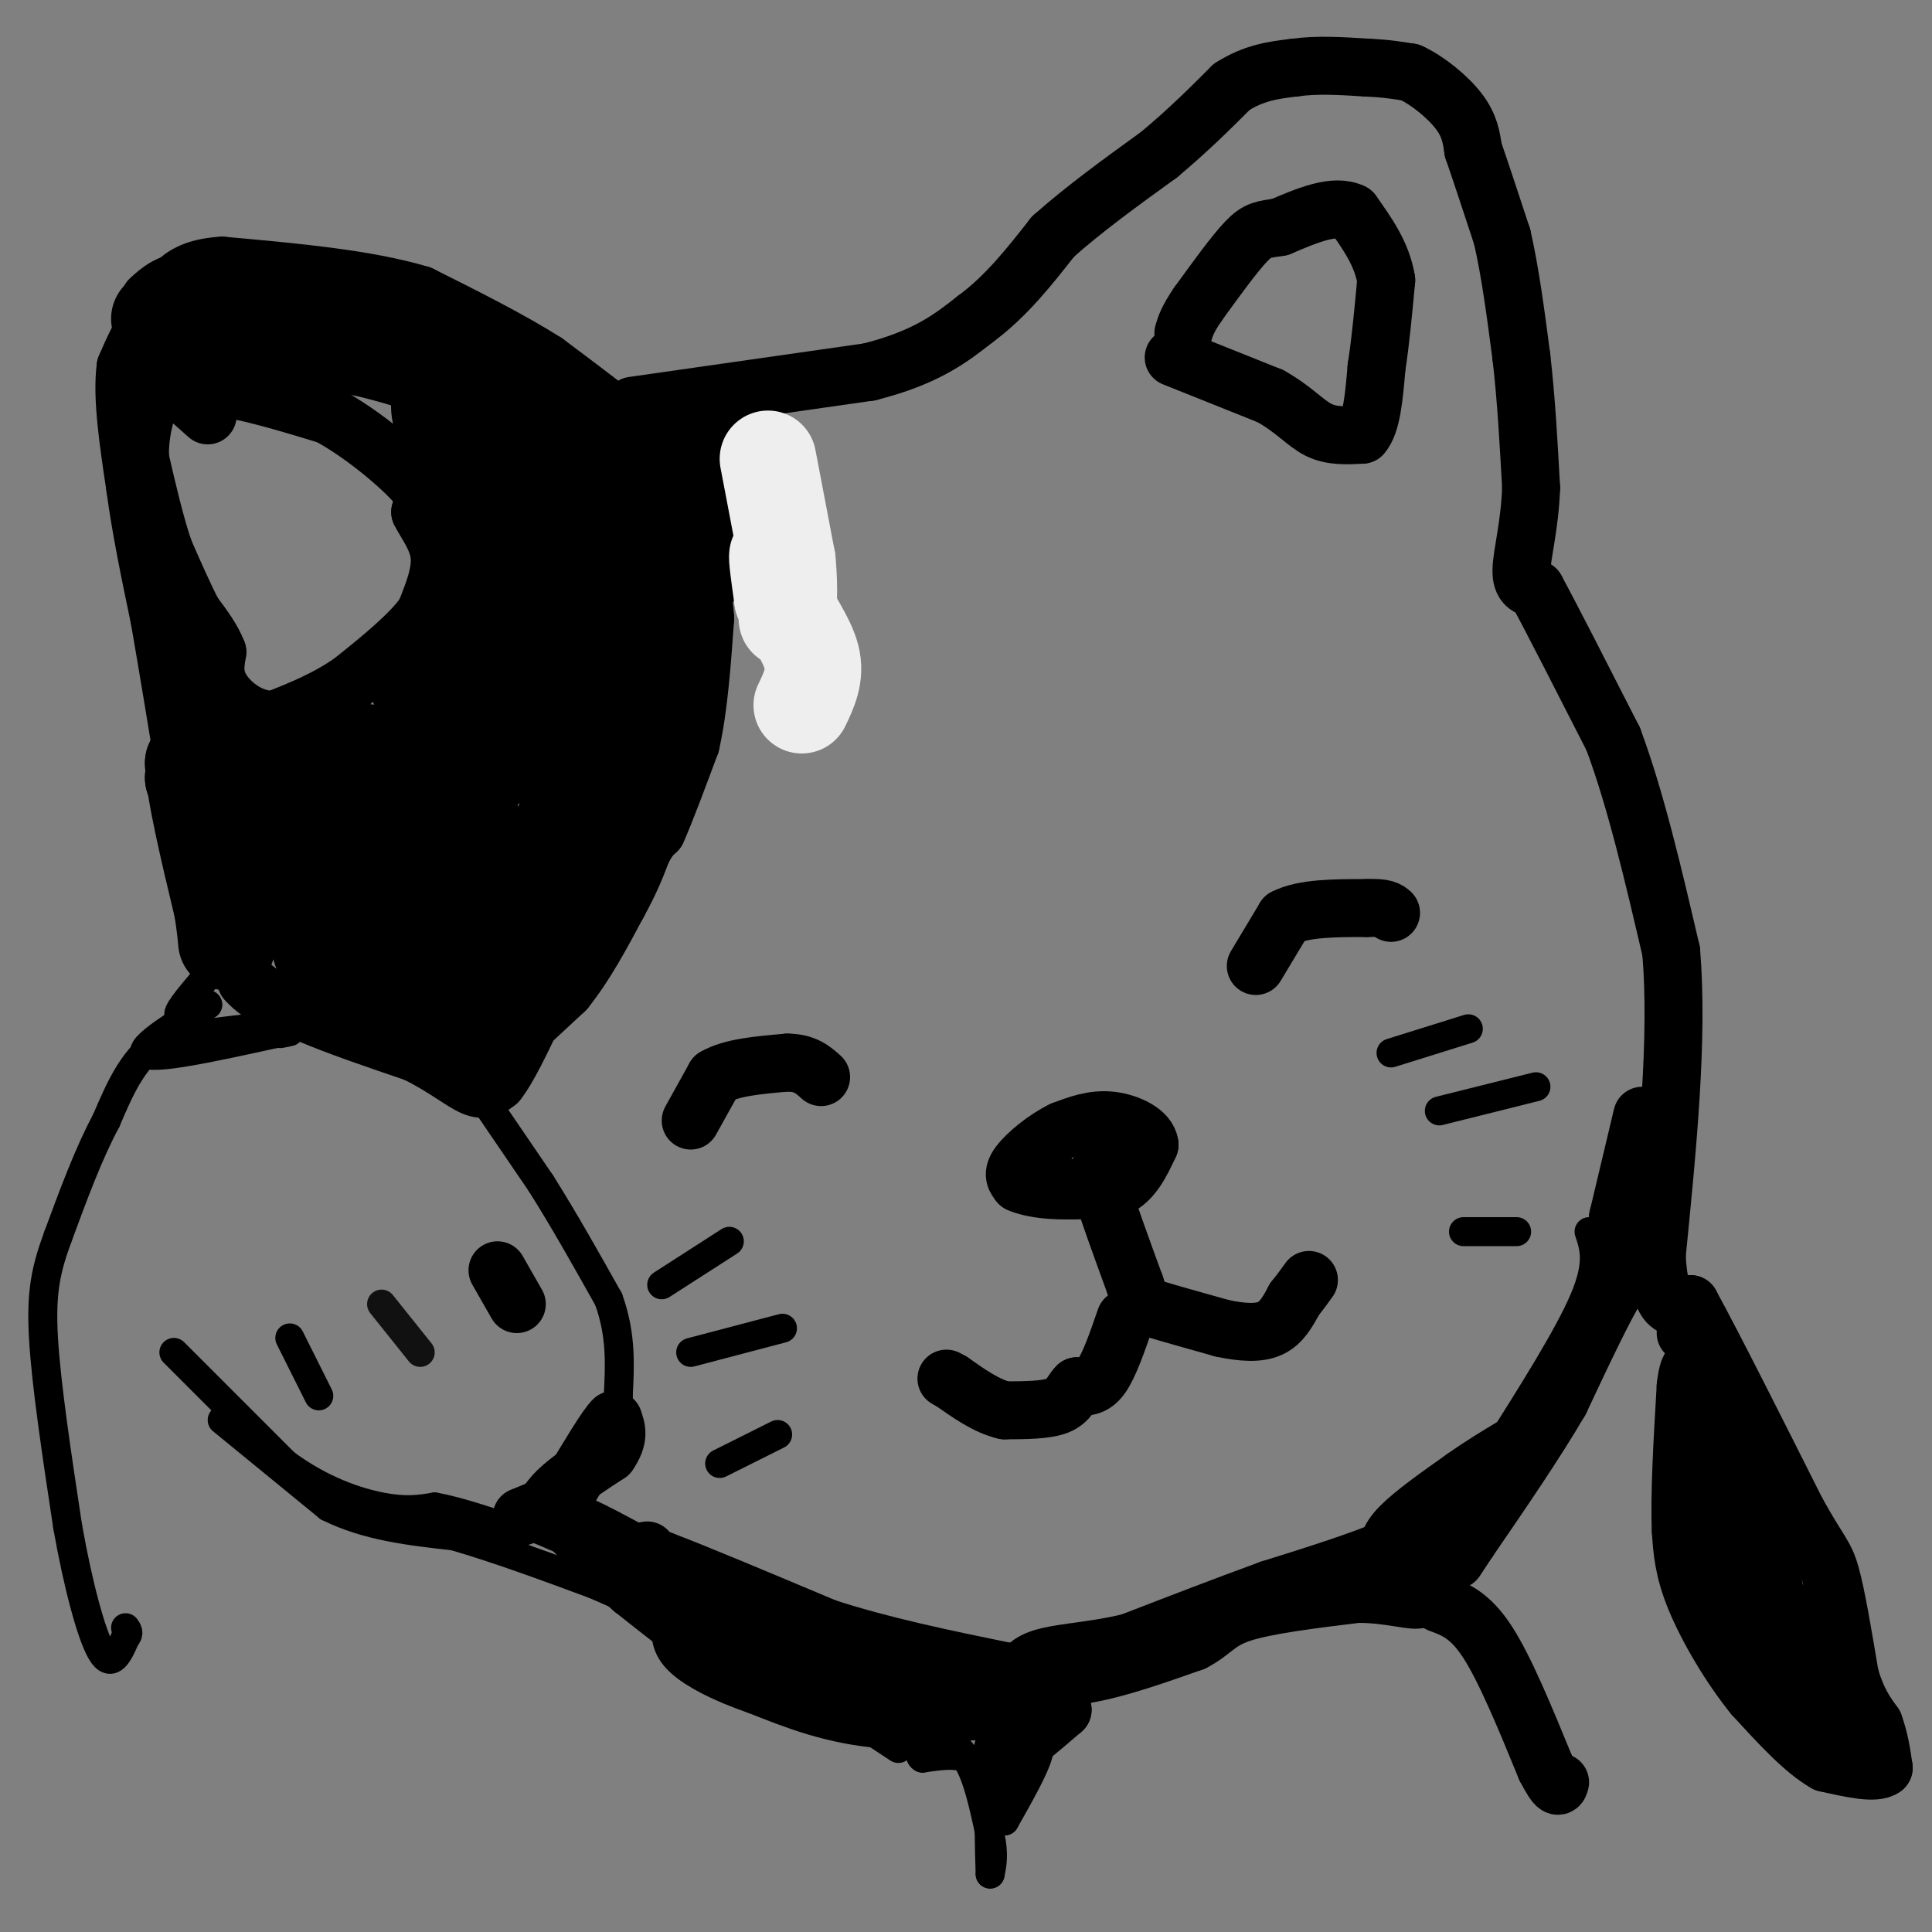 <svg viewBox='0 0 400 400' version='1.1' xmlns='http://www.w3.org/2000/svg' xmlns:xlink='http://www.w3.org/1999/xlink'><rect x="0" y="0" width="400" height="400" fill="#808080" stroke="none"/><g fill='none' stroke='#000000' stroke-width='12' stroke-linecap='round' stroke-linejoin='round'><path d='M143,232c0.000,0.000 5.000,-9.000 5,-9'/><path d='M148,223c3.333,-2.000 9.167,-2.500 15,-3'/><path d='M163,220c3.667,0.000 5.333,1.500 7,3'/><path d='M260,200c0.000,0.000 6.000,-10.000 6,-10'/><path d='M266,190c3.833,-2.000 10.417,-2.000 17,-2'/><path d='M283,188c3.667,-0.167 4.333,0.417 5,1'/><path d='M216,241c-0.750,2.083 -1.500,4.167 1,5c2.500,0.833 8.250,0.417 14,0'/><path d='M231,246c3.500,-1.500 5.250,-5.250 7,-9'/><path d='M238,237c-0.244,-2.600 -4.356,-4.600 -8,-5c-3.644,-0.400 -6.822,0.800 -10,2'/><path d='M220,234c-3.556,1.689 -7.444,4.911 -9,7c-1.556,2.089 -0.778,3.044 0,4'/><path d='M211,245c2.417,1.131 8.458,1.958 12,1c3.542,-0.958 4.583,-3.702 5,-4c0.417,-0.298 0.208,1.851 0,4'/><path d='M228,246c1.167,4.000 4.083,12.000 7,20'/><path d='M235,266c1.356,4.044 1.244,4.156 4,5c2.756,0.844 8.378,2.422 14,4'/><path d='M253,275c4.178,0.889 7.622,1.111 10,0c2.378,-1.111 3.689,-3.556 5,-6'/><path d='M268,269c1.333,-1.667 2.167,-2.833 3,-4'/><path d='M233,273c-1.667,4.833 -3.333,9.667 -5,12c-1.667,2.333 -3.333,2.167 -5,2'/><path d='M223,287c-1.178,1.156 -1.622,3.044 -4,4c-2.378,0.956 -6.689,0.978 -11,1'/><path d='M208,292c-3.667,-0.833 -7.333,-3.417 -11,-6'/><path d='M197,286c-1.833,-1.000 -0.917,-0.500 0,0'/><path d='M103,263c0.000,0.000 4.000,7.000 4,7'/><path d='M243,74c0.000,0.000 20.000,8.000 20,8'/><path d='M263,82c4.933,2.756 7.267,5.644 10,7c2.733,1.356 5.867,1.178 9,1'/><path d='M282,90c2.000,-2.167 2.500,-8.083 3,-14'/><path d='M285,76c0.833,-5.333 1.417,-11.667 2,-18'/><path d='M287,58c-0.833,-5.333 -3.917,-9.667 -7,-14'/><path d='M280,44c-3.667,-1.833 -9.333,0.583 -15,3'/><path d='M265,47c-3.444,0.556 -4.556,0.444 -7,3c-2.444,2.556 -6.222,7.778 -10,13'/><path d='M248,63c-2.167,3.167 -2.583,4.583 -3,6'/><path d='M131,84c0.000,0.000 49.000,-7.000 49,-7'/><path d='M180,77c11.833,-3.000 16.917,-7.000 22,-11'/><path d='M202,66c6.333,-4.667 11.167,-10.833 16,-17'/><path d='M218,49c6.333,-5.667 14.167,-11.333 22,-17'/><path d='M240,32c6.167,-5.167 10.583,-9.583 15,-14'/><path d='M255,18c4.667,-3.000 8.833,-3.500 13,-4'/><path d='M268,14c4.667,-0.667 9.833,-0.333 15,0'/><path d='M283,14c4.000,0.167 6.500,0.583 9,1'/><path d='M292,15c3.489,1.578 7.711,5.022 10,8c2.289,2.978 2.644,5.489 3,8'/><path d='M305,31c1.500,4.333 3.750,11.167 6,18'/><path d='M311,49c1.667,7.167 2.833,16.083 4,25'/><path d='M315,74c1.000,8.667 1.500,17.833 2,27'/><path d='M317,101c-0.267,7.800 -1.933,13.800 -2,17c-0.067,3.200 1.467,3.600 3,4'/><path d='M318,122c3.167,5.833 9.583,18.417 16,31'/><path d='M334,153c4.667,12.500 8.333,28.250 12,44'/><path d='M346,197c1.500,17.833 -0.750,40.417 -3,63'/><path d='M343,260c0.667,12.167 3.833,11.083 7,10'/><path d='M350,270c4.833,8.833 13.417,25.917 22,43'/><path d='M372,313c4.800,8.644 5.800,8.756 7,13c1.200,4.244 2.600,12.622 4,21'/><path d='M383,347c1.500,5.167 3.250,7.583 5,10'/><path d='M388,357c1.167,3.167 1.583,6.083 2,9'/><path d='M390,366c-1.667,1.333 -6.833,0.167 -12,-1'/><path d='M378,365c-4.500,-2.500 -9.750,-8.250 -15,-14'/><path d='M363,351c-4.867,-6.000 -9.533,-14.000 -12,-20c-2.467,-6.000 -2.733,-10.000 -3,-14'/><path d='M348,317c-0.333,-7.333 0.333,-18.667 1,-30'/><path d='M349,287c0.667,-5.845 1.833,-5.458 5,1c3.167,6.458 8.333,18.988 11,29c2.667,10.012 2.833,17.506 3,25'/><path d='M368,342c3.533,7.933 10.867,15.267 12,15c1.133,-0.267 -3.933,-8.133 -9,-16'/><path d='M371,341c-3.405,-3.845 -7.417,-5.458 -10,-14c-2.583,-8.542 -3.738,-24.012 -4,-28c-0.262,-3.988 0.369,3.506 1,11'/><path d='M358,310c1.274,5.452 3.958,13.583 7,19c3.042,5.417 6.440,8.119 7,8c0.560,-0.119 -1.720,-3.060 -4,-6'/><path d='M298,332c3.167,1.167 6.333,2.333 10,8c3.667,5.667 7.833,15.833 12,26'/><path d='M320,366c2.500,4.833 2.750,3.917 3,3'/><path d='M340,263c-1.083,-0.750 -2.167,-1.500 -5,3c-2.833,4.500 -7.417,14.250 -12,24'/><path d='M323,290c-5.167,8.833 -12.083,18.917 -19,29'/><path d='M304,319c-3.500,5.333 -2.750,4.167 -2,3'/><path d='M340,231c0.000,0.000 -5.000,21.000 -5,21'/><path d='M335,252c1.333,6.833 7.167,13.417 13,20'/><path d='M348,272c2.333,4.000 1.667,4.000 1,4'/><path d='M134,321c-1.750,0.333 -3.500,0.667 -3,1c0.500,0.333 3.250,0.667 6,1'/><path d='M137,323c6.667,2.500 20.333,8.250 34,14'/><path d='M171,337c11.833,3.833 24.417,6.417 37,9'/><path d='M208,346c9.356,1.667 14.244,1.333 20,0c5.756,-1.333 12.378,-3.667 19,-6'/><path d='M247,340c4.111,-2.089 4.889,-4.311 10,-6c5.111,-1.689 14.556,-2.844 24,-4'/><path d='M281,330c6.889,-0.044 12.111,1.844 13,1c0.889,-0.844 -2.556,-4.422 -6,-8'/><path d='M288,323c-1.067,-2.356 -0.733,-4.244 2,-7c2.733,-2.756 7.867,-6.378 13,-10'/><path d='M303,306c4.000,-2.833 7.500,-4.917 11,-7'/><path d='M314,299c0.156,1.178 -4.956,7.622 -10,12c-5.044,4.378 -10.022,6.689 -15,9'/><path d='M289,320c-6.833,3.000 -16.417,6.000 -26,9'/><path d='M263,329c-9.167,3.333 -19.083,7.167 -29,11'/><path d='M234,340c-8.822,2.156 -16.378,2.044 -20,4c-3.622,1.956 -3.311,5.978 -3,10'/><path d='M211,354c-1.667,3.956 -4.333,8.844 -3,9c1.333,0.156 6.667,-4.422 12,-9'/><path d='M220,354c-4.167,-1.167 -20.583,0.417 -37,2'/><path d='M183,356c-10.500,-0.833 -18.250,-3.917 -26,-7'/><path d='M157,349c-7.067,-2.422 -11.733,-4.978 -14,-7c-2.267,-2.022 -2.133,-3.511 -2,-5'/><path d='M141,337c-0.167,-1.333 0.417,-2.167 0,-3c-0.417,-0.833 -1.833,-1.667 5,0c6.833,1.667 21.917,5.833 37,10'/><path d='M183,344c8.667,1.952 11.833,1.833 5,2c-6.833,0.167 -23.667,0.619 -32,0c-8.333,-0.619 -8.167,-2.310 -8,-4'/><path d='M148,342c-4.167,-2.833 -10.583,-7.917 -17,-13'/><path d='M131,329c-5.167,-4.500 -9.583,-9.250 -14,-14'/><path d='M117,315c0.500,-1.000 8.750,3.500 17,8'/><path d='M134,323c-0.667,-0.167 -10.833,-4.583 -21,-9'/><path d='M113,314c-1.333,-3.667 5.833,-8.333 13,-13'/><path d='M126,301c2.333,-3.333 1.667,-5.167 1,-7'/><path d='M127,294c-1.333,1.167 -5.167,7.583 -9,14'/><path d='M118,308c-3.167,3.333 -6.583,4.667 -10,6'/><path d='M31,62c1.917,-1.750 3.833,-3.500 8,-4c4.167,-0.500 10.583,0.250 17,1'/><path d='M56,59c8.167,1.833 20.083,5.917 32,10'/><path d='M88,69c11.667,5.000 24.833,12.500 38,20'/><path d='M126,89c7.822,3.733 8.378,3.067 5,0c-3.378,-3.067 -10.689,-8.533 -18,-14'/><path d='M113,75c-7.333,-4.667 -16.667,-9.333 -26,-14'/><path d='M87,61c-11.167,-3.333 -26.083,-4.667 -41,-6'/><path d='M46,55c-9.000,0.500 -11.000,4.750 -13,9'/><path d='M33,64c-3.333,3.500 -5.167,7.750 -7,12'/><path d='M26,76c-0.833,6.167 0.583,15.583 2,25'/><path d='M28,101c1.167,8.667 3.083,17.833 5,27'/><path d='M33,128c1.833,10.500 3.917,23.250 6,36'/><path d='M39,164c2.167,10.167 4.583,17.583 7,25'/><path d='M46,189c2.000,6.500 3.500,10.250 5,14'/><path d='M51,203c3.000,3.500 8.000,5.250 13,7'/><path d='M64,210c5.833,2.500 13.917,5.250 22,8'/><path d='M86,218c5.867,2.844 9.533,5.956 12,7c2.467,1.044 3.733,0.022 5,-1'/><path d='M103,224c2.167,-2.667 5.083,-8.833 8,-15'/><path d='M111,209c1.333,-2.500 0.667,-1.250 0,0'/><path d='M32,78c0.000,0.000 18.000,3.000 18,3'/><path d='M50,81c6.000,1.333 12.000,3.167 18,5'/><path d='M68,86c6.756,3.622 14.644,10.178 18,14c3.356,3.822 2.178,4.911 1,6'/><path d='M87,106c1.178,2.400 3.622,5.400 4,9c0.378,3.600 -1.311,7.800 -3,12'/><path d='M88,127c-3.000,4.333 -9.000,9.167 -15,14'/><path d='M73,141c-5.167,3.667 -10.583,5.833 -16,8'/><path d='M57,149c-4.889,0.267 -9.111,-3.067 -11,-6c-1.889,-2.933 -1.444,-5.467 -1,-8'/><path d='M45,135c-1.000,-2.667 -3.000,-5.333 -5,-8'/><path d='M40,127c-1.833,-3.500 -3.917,-8.250 -6,-13'/><path d='M34,114c-1.833,-5.333 -3.417,-12.167 -5,-19'/><path d='M29,95c-0.250,-5.976 1.625,-11.417 3,-14c1.375,-2.583 2.250,-2.310 4,-1c1.750,1.310 4.375,3.655 7,6'/><path d='M103,218c0.000,0.000 14.000,-13.000 14,-13'/><path d='M117,205c4.167,-5.167 7.583,-11.583 11,-18'/><path d='M128,187c2.667,-4.833 3.833,-7.917 5,-11'/><path d='M133,176c1.333,-2.500 2.167,-3.250 3,-4'/><path d='M136,172c1.667,-3.667 4.333,-10.833 7,-18'/><path d='M143,154c1.667,-7.333 2.333,-16.667 3,-26'/><path d='M146,128c-0.500,-8.000 -3.250,-15.000 -6,-22'/><path d='M140,106c-1.667,-5.667 -2.833,-8.833 -4,-12'/></g>
<g fill='none' stroke='#000000' stroke-width='20' stroke-linecap='round' stroke-linejoin='round'><path d='M66,170c0.000,0.000 -14.000,-11.000 -14,-11'/><path d='M52,159c-2.660,-0.603 -2.309,3.391 0,9c2.309,5.609 6.577,12.835 10,18c3.423,5.165 6.000,8.271 8,5c2.000,-3.271 3.423,-12.919 3,-18c-0.423,-5.081 -2.692,-5.595 -5,-6c-2.308,-0.405 -4.654,-0.703 -7,-1'/><path d='M61,166c-1.805,2.588 -2.819,9.559 -3,14c-0.181,4.441 0.471,6.354 4,10c3.529,3.646 9.936,9.026 13,8c3.064,-1.026 2.784,-8.457 1,-13c-1.784,-4.543 -5.072,-6.198 -7,-8c-1.928,-1.802 -2.496,-3.751 -3,0c-0.504,3.751 -0.943,13.202 0,18c0.943,4.798 3.270,4.942 6,5c2.730,0.058 5.865,0.029 9,0'/><path d='M81,200c2.765,-0.332 5.178,-1.162 7,-5c1.822,-3.838 3.052,-10.684 3,-14c-0.052,-3.316 -1.385,-3.103 -3,0c-1.615,3.103 -3.513,9.095 -5,14c-1.487,4.905 -2.564,8.723 1,11c3.564,2.277 11.770,3.012 16,3c4.230,-0.012 4.485,-0.773 5,-5c0.515,-4.227 1.290,-11.922 0,-12c-1.290,-0.078 -4.645,7.461 -8,15'/><path d='M97,207c-0.478,2.594 2.328,1.579 5,0c2.672,-1.579 5.211,-3.722 11,-16c5.789,-12.278 14.828,-34.690 15,-33c0.172,1.690 -8.522,27.483 -11,32c-2.478,4.517 1.261,-12.241 5,-29'/><path d='M122,161c1.078,-5.589 1.272,-5.061 1,-7c-0.272,-1.939 -1.011,-6.344 -12,-1c-10.989,5.344 -32.228,20.439 -40,25c-7.772,4.561 -2.078,-1.411 -5,-6c-2.922,-4.589 -14.461,-7.794 -26,-11'/><path d='M40,161c3.582,-1.501 25.537,0.247 36,0c10.463,-0.247 9.432,-2.490 5,-4c-4.432,-1.510 -12.266,-2.289 -17,-2c-4.734,0.289 -6.367,1.644 -8,3'/><path d='M56,158c-3.467,-0.600 -8.133,-3.600 -11,-4c-2.867,-0.400 -3.933,1.800 -5,4'/><path d='M40,158c0.167,5.667 3.083,17.833 6,30'/><path d='M46,188c1.111,6.978 0.889,9.422 1,7c0.111,-2.422 0.556,-9.711 1,-17'/><path d='M48,178c-0.911,-7.444 -3.689,-17.556 -4,-20c-0.311,-2.444 1.844,2.778 4,8'/><path d='M48,166c5.860,1.997 18.509,2.989 28,0c9.491,-2.989 15.825,-9.959 16,-8c0.175,1.959 -5.807,12.845 -6,16c-0.193,3.155 5.404,-1.423 11,-6'/><path d='M97,168c1.356,0.622 -0.756,5.178 -1,7c-0.244,1.822 1.378,0.911 3,0'/><path d='M33,66c0.000,0.000 42.000,6.000 42,6'/><path d='M75,72c13.393,3.095 25.875,7.833 33,15c7.125,7.167 8.893,16.762 9,24c0.107,7.238 -1.446,12.119 -3,17'/><path d='M114,128c-1.450,5.437 -3.574,10.529 -6,15c-2.426,4.471 -5.156,8.322 -9,10c-3.844,1.678 -8.804,1.182 -11,0c-2.196,-1.182 -1.627,-3.052 3,-6c4.627,-2.948 13.314,-6.974 22,-11'/><path d='M113,136c3.067,-7.400 -0.267,-20.400 -5,-30c-4.733,-9.600 -10.867,-15.800 -17,-22'/><path d='M91,84c-0.536,2.583 6.625,20.042 10,28c3.375,7.958 2.964,6.417 0,10c-2.964,3.583 -8.482,12.292 -14,21'/><path d='M87,143c0.918,3.480 10.213,1.681 21,-3c10.787,-4.681 23.067,-12.244 30,-17c6.933,-4.756 8.521,-6.703 10,-13c1.479,-6.297 2.851,-16.942 2,-21c-0.851,-4.058 -3.926,-1.529 -7,1'/><path d='M143,90c-4.111,0.244 -10.889,0.356 -13,8c-2.111,7.644 0.444,22.822 3,38'/><path d='M133,136c1.360,8.561 3.262,10.965 1,17c-2.262,6.035 -8.686,15.702 -14,22c-5.314,6.298 -9.518,9.228 -7,3c2.518,-6.228 11.759,-21.614 21,-37'/><path d='M134,141c2.333,-7.429 -2.333,-7.500 -6,-10c-3.667,-2.500 -6.333,-7.429 -7,-2c-0.667,5.429 0.667,21.214 2,37'/></g>
<g fill='none' stroke='#EEEEEE' stroke-width='20' stroke-linecap='round' stroke-linejoin='round'><path d='M159,95c0.000,0.000 4.000,21.000 4,21'/><path d='M163,116c0.622,6.156 0.178,11.044 0,12c-0.178,0.956 -0.089,-2.022 0,-5'/><path d='M163,123c-0.489,-2.956 -1.711,-7.844 -2,-8c-0.289,-0.156 0.356,4.422 1,9'/><path d='M162,124c1.578,3.622 5.022,8.178 6,12c0.978,3.822 -0.511,6.911 -2,10'/></g>
<g fill='none' stroke='#111111' stroke-width='6' stroke-linecap='round' stroke-linejoin='round'><path d='M79,270c0.000,0.000 8.000,10.000 8,10'/></g>
<g fill='none' stroke='#000000' stroke-width='6' stroke-linecap='round' stroke-linejoin='round'><path d='M60,277c0.000,0.000 6.000,12.000 6,12'/><path d='M137,266c0.000,0.000 14.000,-9.000 14,-9'/><path d='M143,280c0.000,0.000 19.000,-5.000 19,-5'/><path d='M149,303c0.000,0.000 12.000,-6.000 12,-6'/><path d='M288,218c0.000,0.000 16.000,-5.000 16,-5'/><path d='M298,230c0.000,0.000 20.000,-5.000 20,-5'/><path d='M303,255c0.000,0.000 11.000,0.000 11,0'/><path d='M329,255c1.083,3.250 2.167,6.500 -1,14c-3.167,7.500 -10.583,19.250 -18,31'/><path d='M310,300c-3.911,7.400 -4.689,10.400 -7,12c-2.311,1.600 -6.156,1.800 -10,2'/><path d='M97,223c0.000,0.000 15.000,22.000 15,22'/><path d='M112,245c4.833,7.667 9.417,15.833 14,24'/><path d='M126,269c2.667,7.333 2.333,13.667 2,20'/><path d='M128,289c0.000,5.000 -1.000,7.500 -2,10'/><path d='M36,280c0.000,0.000 23.000,23.000 23,23'/><path d='M59,303c7.533,5.578 14.867,8.022 20,9c5.133,0.978 8.067,0.489 11,0'/><path d='M90,312c4.667,0.833 10.833,2.917 17,5'/><path d='M59,212c0.000,0.000 -25.000,3.000 -25,3'/><path d='M34,215c-6.167,3.333 -9.083,10.167 -12,17'/><path d='M22,232c-3.667,6.833 -6.833,15.417 -10,24'/><path d='M12,256c-2.444,6.667 -3.556,11.333 -3,21c0.556,9.667 2.778,24.333 5,39'/><path d='M14,316c2.111,11.978 4.889,22.422 7,26c2.111,3.578 3.556,0.289 5,-3'/><path d='M26,339c0.833,-0.833 0.417,-1.417 0,-2'/><path d='M43,202c-3.000,3.500 -6.000,7.000 -6,8c0.000,1.000 3.000,-0.500 6,-2'/><path d='M43,208c-3.156,2.089 -14.044,8.311 -13,10c1.044,1.689 14.022,-1.156 27,-4'/><path d='M57,214c4.667,-0.667 2.833,-0.333 1,0'/><path d='M51,205c0.000,0.000 0.100,0.100 0.1,0.1'/><path d='M46,294c0.000,0.000 22.000,18.000 22,18'/><path d='M68,312c8.000,4.000 17.000,5.000 26,6'/><path d='M94,318c9.167,2.667 19.083,6.333 29,10'/><path d='M123,328c9.833,4.167 19.917,9.583 30,15'/><path d='M191,359c3.333,0.750 6.667,1.500 9,5c2.333,3.500 3.667,9.750 5,16'/><path d='M205,380c0.833,4.000 0.417,6.000 0,8'/><path d='M205,388c-0.133,-3.600 -0.467,-16.600 0,-22c0.467,-5.400 1.733,-3.200 3,-1'/><path d='M208,365c-0.202,3.155 -2.208,11.542 -3,12c-0.792,0.458 -0.369,-7.012 1,-11c1.369,-3.988 3.685,-4.494 6,-5'/><path d='M212,361c1.911,-0.956 3.689,-0.844 3,2c-0.689,2.844 -3.844,8.422 -7,14'/><path d='M208,377c-1.667,-0.178 -2.333,-7.622 -5,-11c-2.667,-3.378 -7.333,-2.689 -12,-2'/><path d='M191,364c-1.378,-0.800 1.178,-1.800 0,-3c-1.178,-1.200 -6.089,-2.600 -11,-4'/><path d='M180,357c-2.778,-1.111 -4.222,-1.889 -3,-1c1.222,0.889 5.111,3.444 9,6'/></g>
</svg>